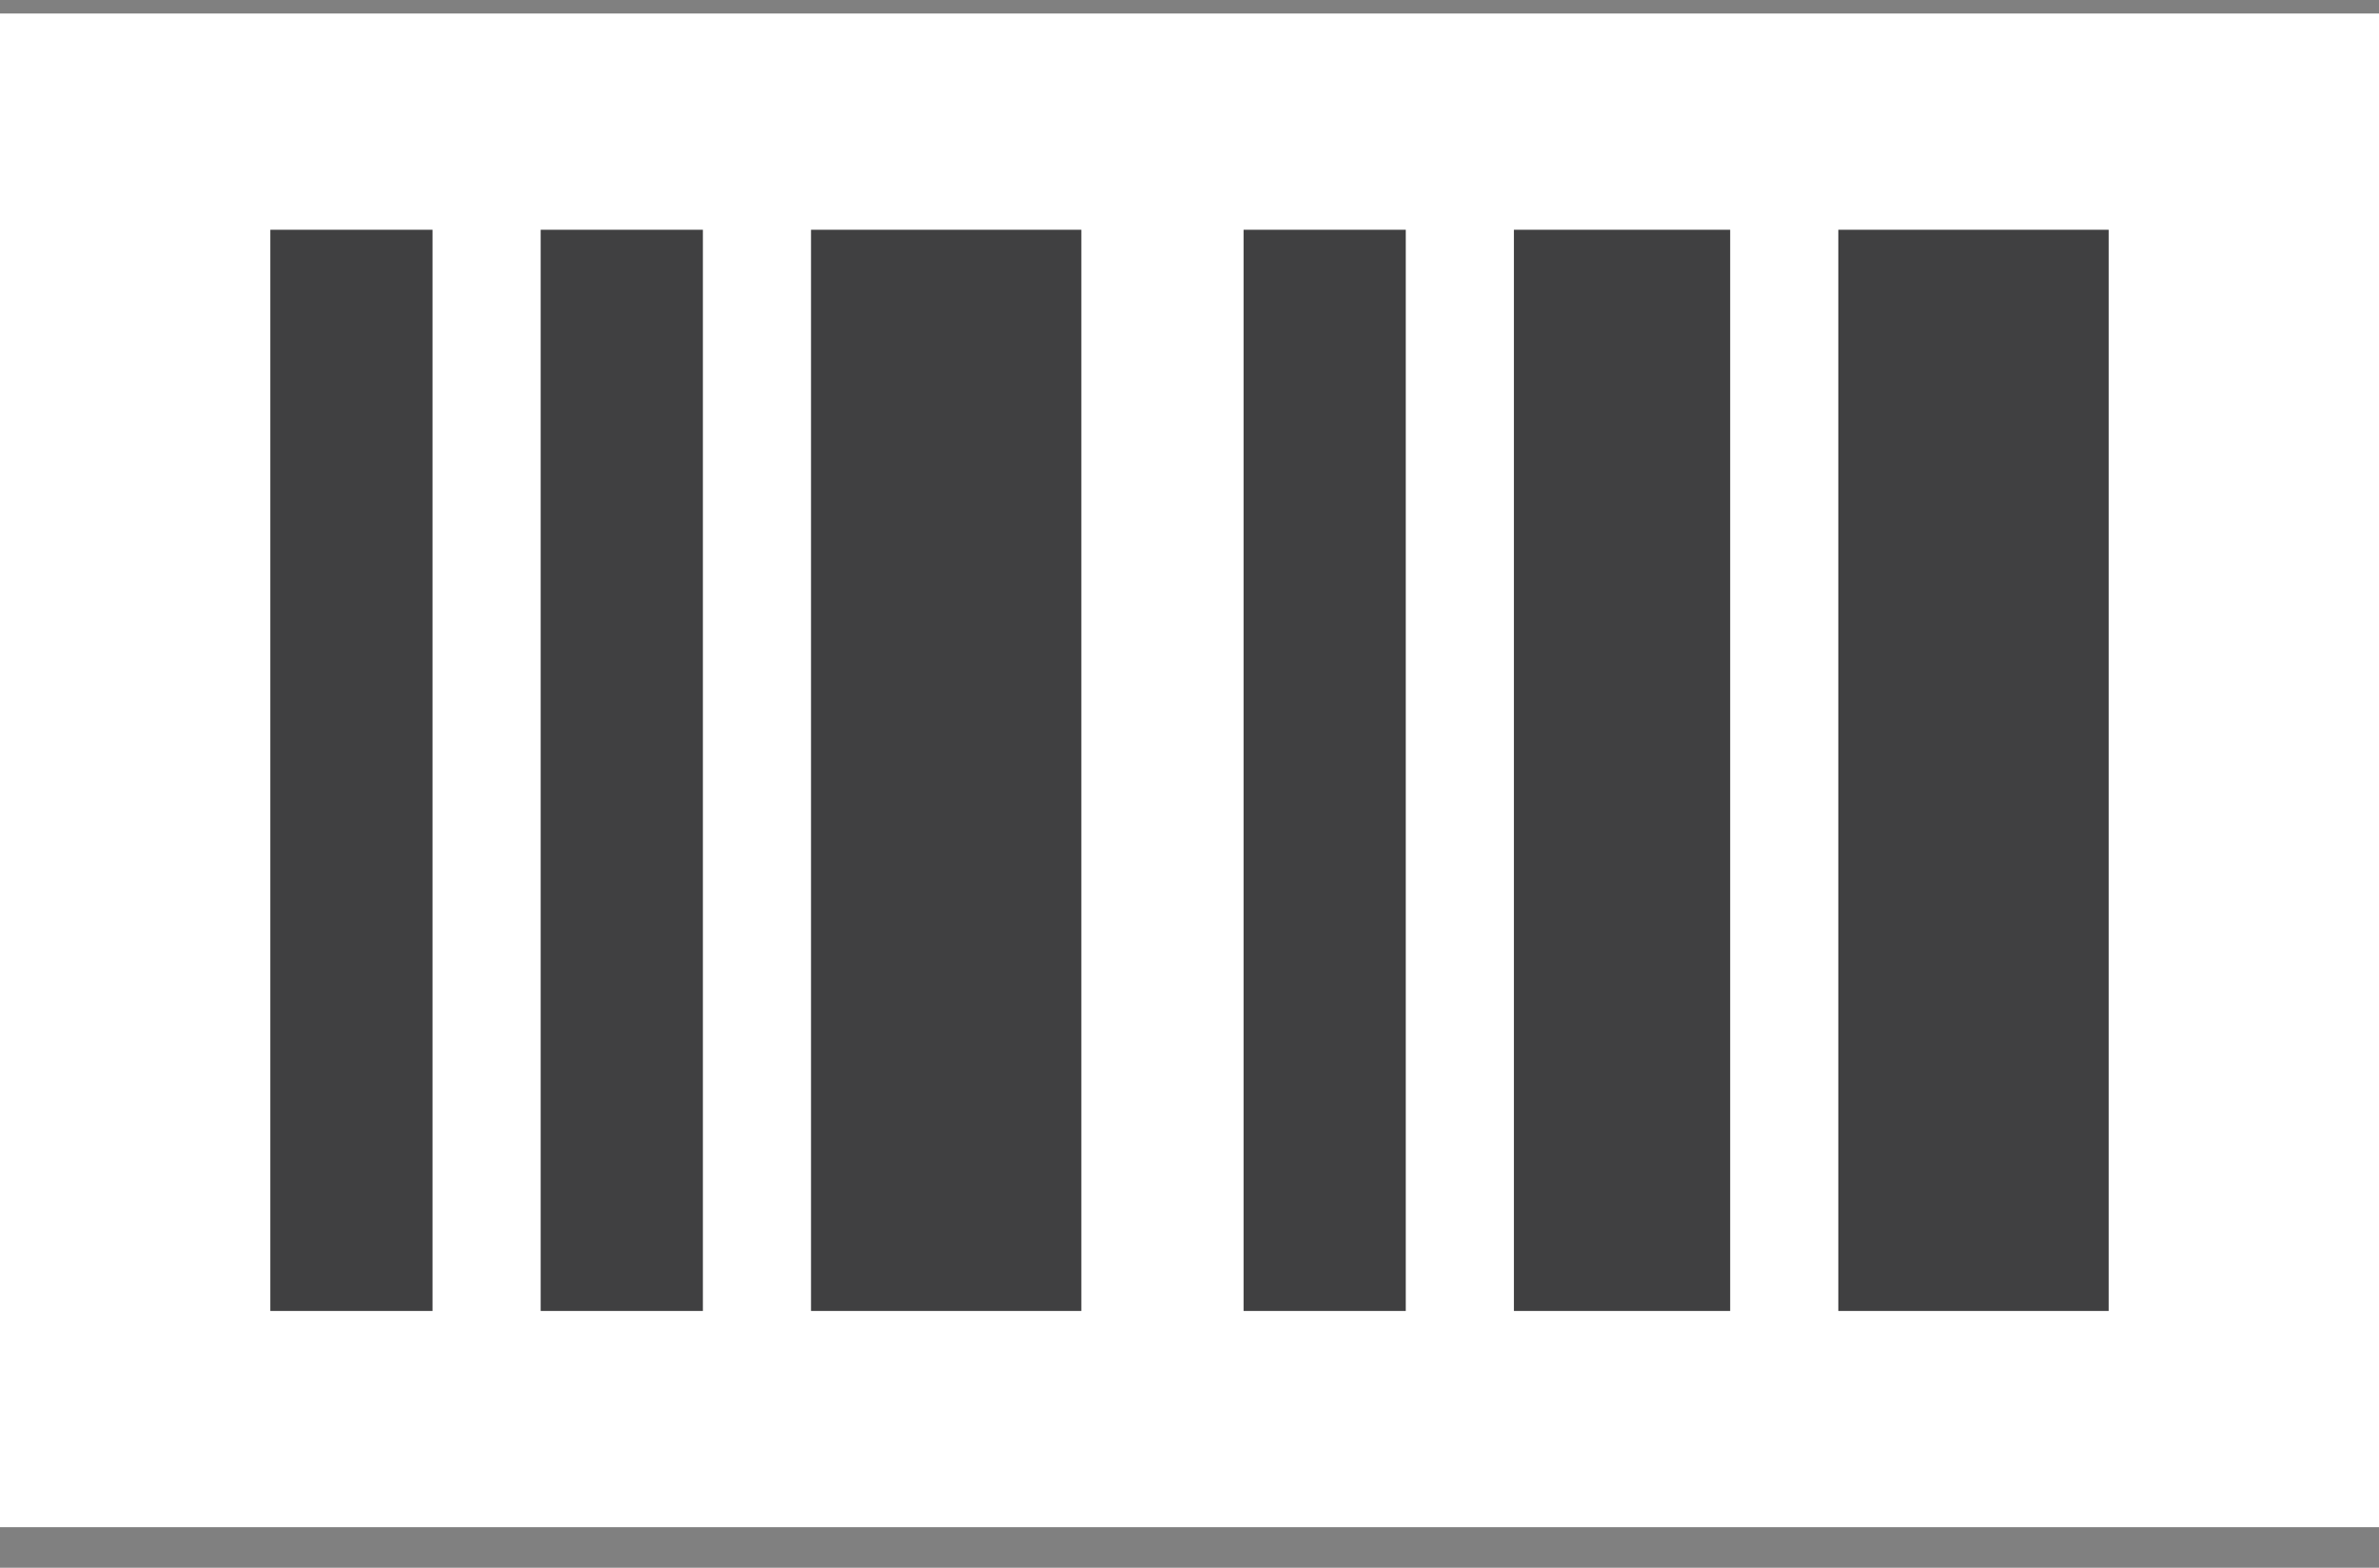 <svg width="44" height="29" viewBox="0 0 44 29" fill="none" xmlns="http://www.w3.org/2000/svg">
<rect x="0" y="0" width="44" height="29" fill="#808080" stroke="none"/>
<rect y="0.25" width="44" height="28" fill="white"/>
<path d="M5 24.25H8V4.25H5V24.25ZM10 24.25H13V4.25H10V24.25ZM15 24.25H20V4.25H15V24.25ZM23 24.25H26V4.25H23V24.25ZM28 24.25H32V4.25H28V24.25ZM34 4.25V24.25H39V4.25H34Z" fill="#404041"/>
</svg>
